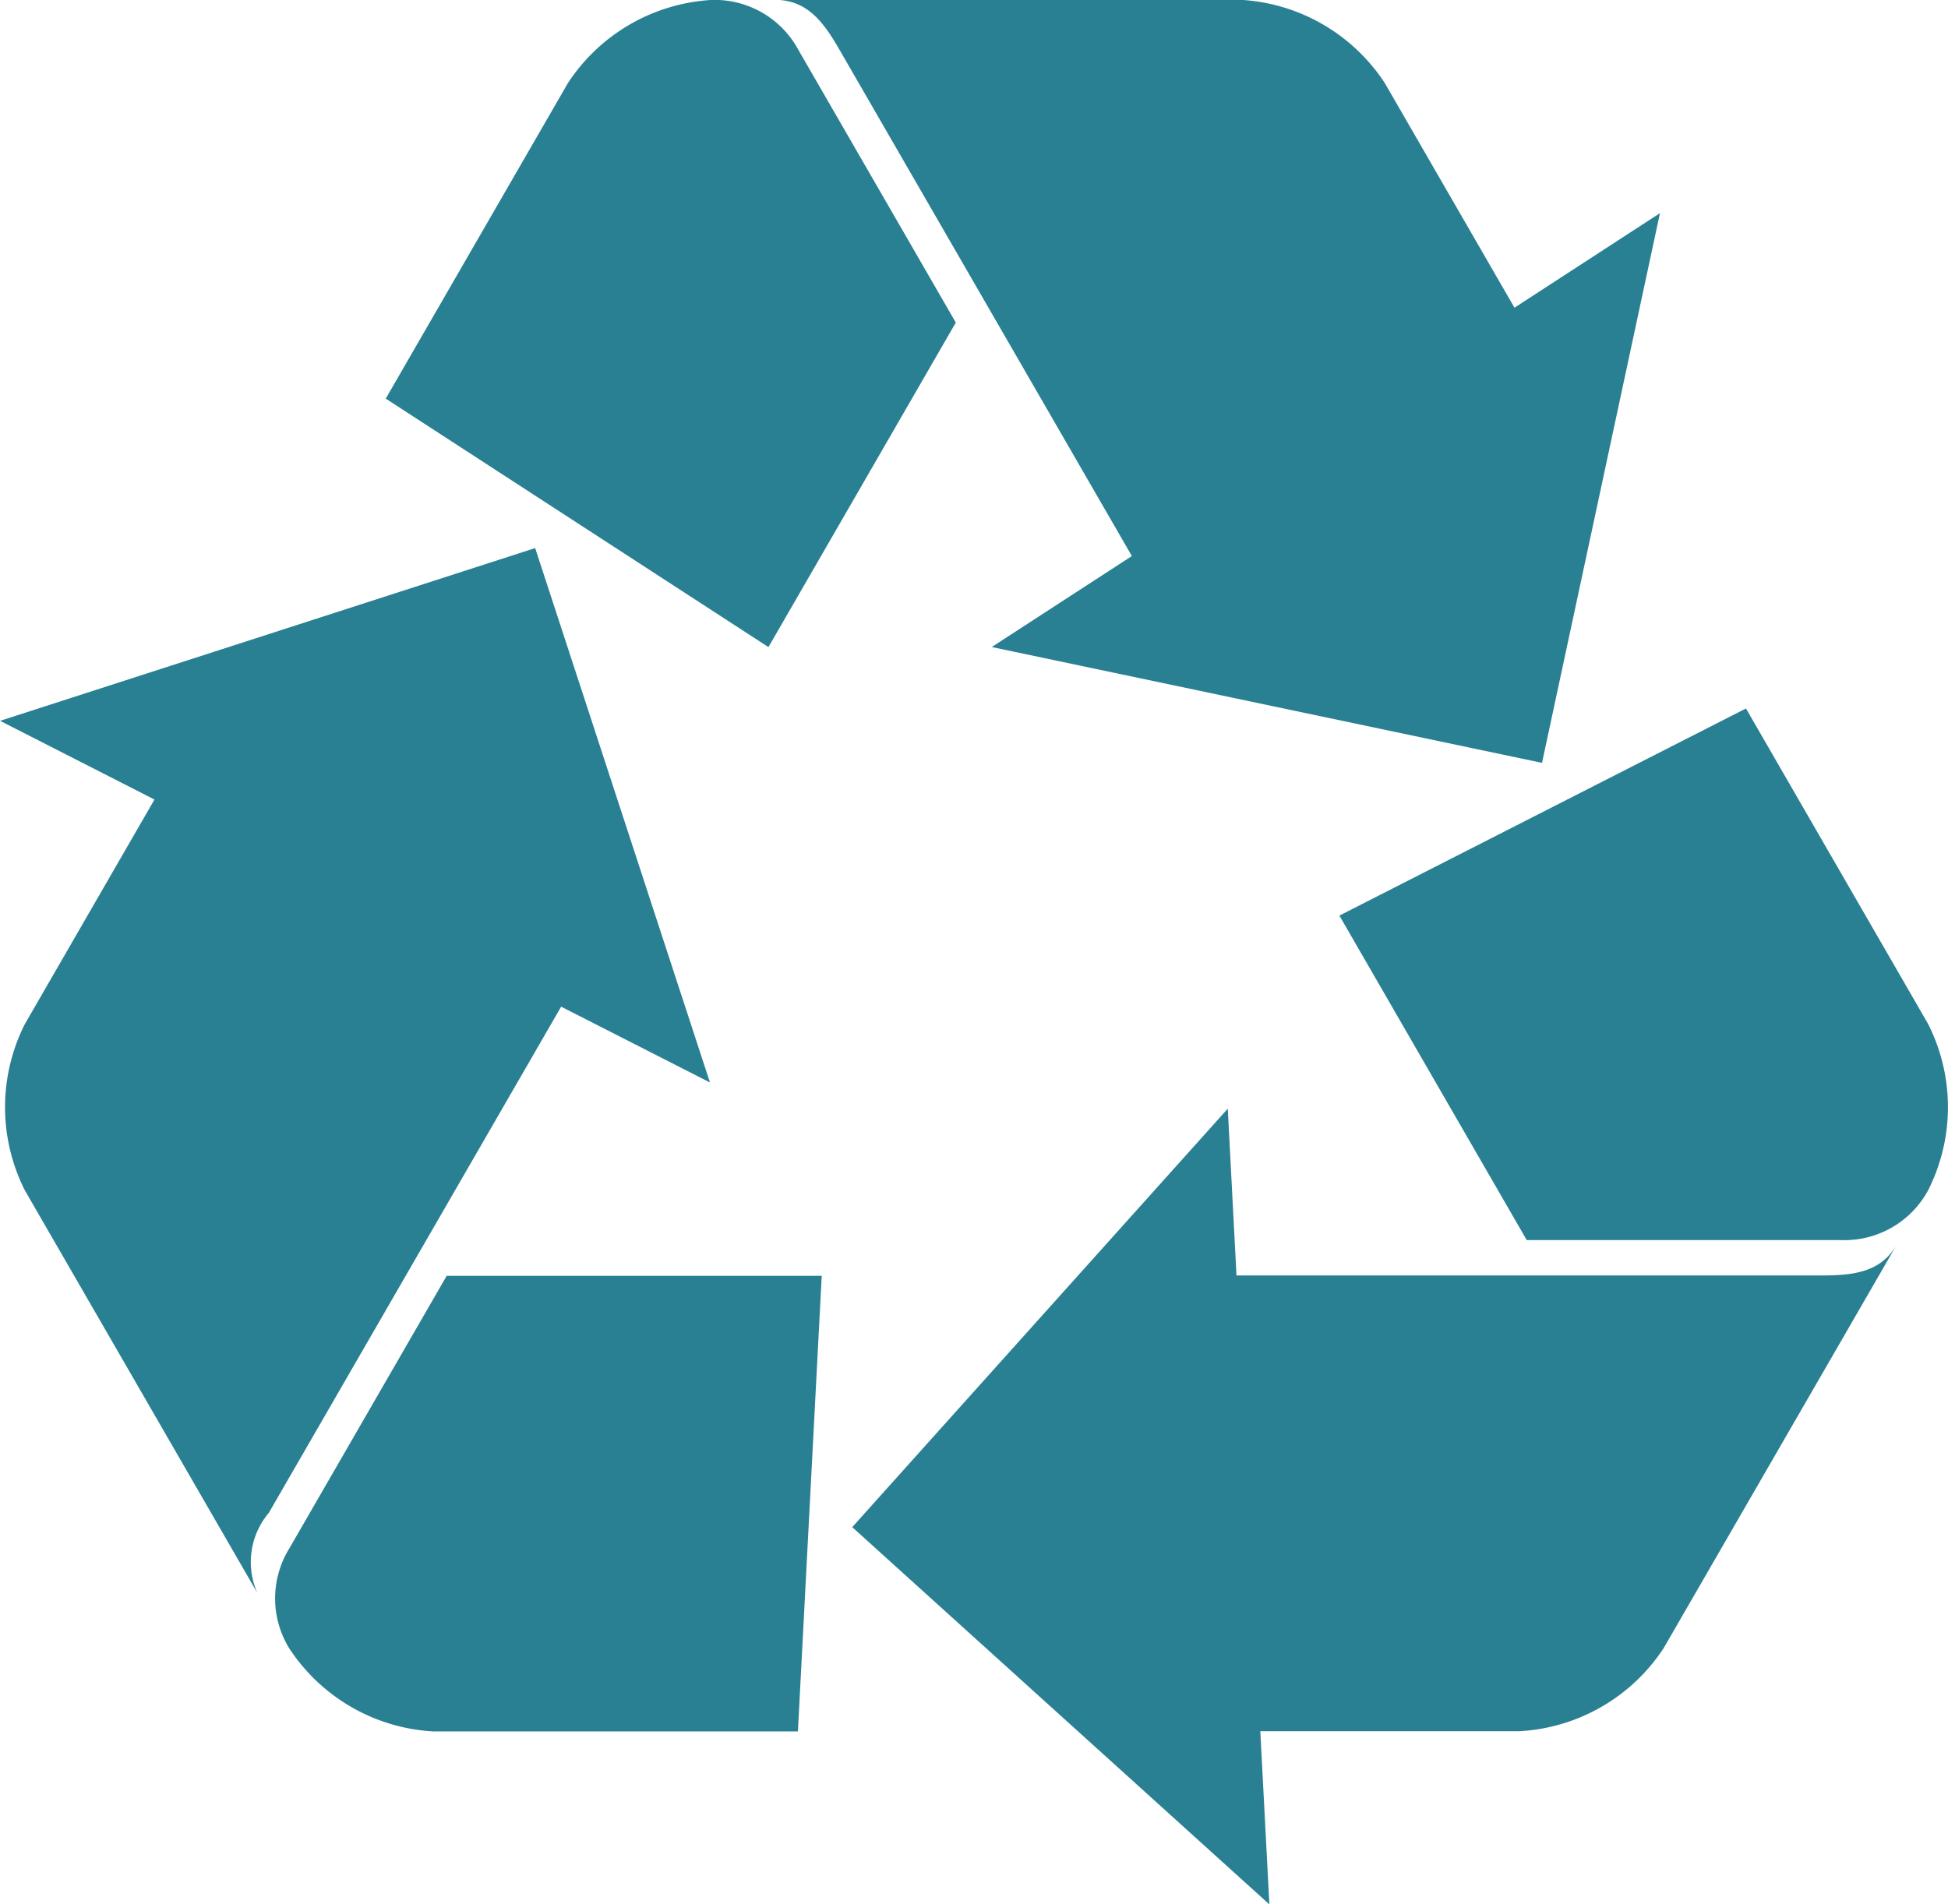 <svg xmlns="http://www.w3.org/2000/svg" width="26.179" height="25.597" viewBox="0 0 26.179 25.597">
  <g id="Group_1120" data-name="Group 1120" transform="translate(-118.931 -127.402)">
    <g id="Group_1038" data-name="Group 1038" transform="translate(124.115 127.402)">
      <path id="Path_1611" data-name="Path 1611" d="M274.994,136.1l2.518-4.362-2.116-3.666a1.279,1.279,0,0,0-1.161-.671,2.479,2.479,0,0,0-1.936,1.118l-2.448,4.241Z" transform="translate(-269.851 -127.402)" fill="#298092"/>
      <path id="Path_1612" data-name="Path 1612" d="M432.477,131.538l-1.742-3.018A2.479,2.479,0,0,0,428.8,127.4h-6.246c.422.008.639.3.852.671l3.929,6.805-1.883,1.223,7.395,1.557,1.585-7.389Z" transform="translate(-417.308 -127.402)" fill="#298092"/>
    </g>
    <g id="Group_1039" data-name="Group 1039" transform="translate(130.384 136.925)">
      <path id="Path_1613" data-name="Path 1613" d="M642.965,407.422l2.518,4.362h4.233a1.279,1.279,0,0,0,1.161-.67,2.479,2.479,0,0,0,0-2.235l-2.448-4.241Z" transform="translate(-636.418 -404.638)" fill="#298092"/>
      <path id="Path_1614" data-name="Path 1614" d="M457.847,569.672h3.485a2.48,2.48,0,0,0,1.936-1.117l3.124-5.409c-.217.361-.581.4-1.007.4h-7.858l-.117-2.242-5.047,5.625L457.969,572Z" transform="translate(-452.363 -555.925)" fill="#298092"/>
    </g>
    <g id="Group_1040" data-name="Group 1040" transform="translate(118.931 134.77)">
      <path id="Path_1615" data-name="Path 1615" d="M233.9,626.636H228.86l-2.116,3.666a1.279,1.279,0,0,0,0,1.341,2.479,2.479,0,0,0,1.936,1.117h4.9Z" transform="translate(-222.857 -616.855)" fill="#298092"/>
      <path id="Path_1616" data-name="Path 1616" d="M121.007,345.269l-1.742,3.018a2.479,2.479,0,0,0,0,2.235l3.123,5.409a1.024,1.024,0,0,1,.155-1.073l3.929-6.805,2,1.019-2.349-7.183-7.191,2.322Z" transform="translate(-118.931 -341.89)" fill="#298092"/>
    </g>
  </g>
</svg>
